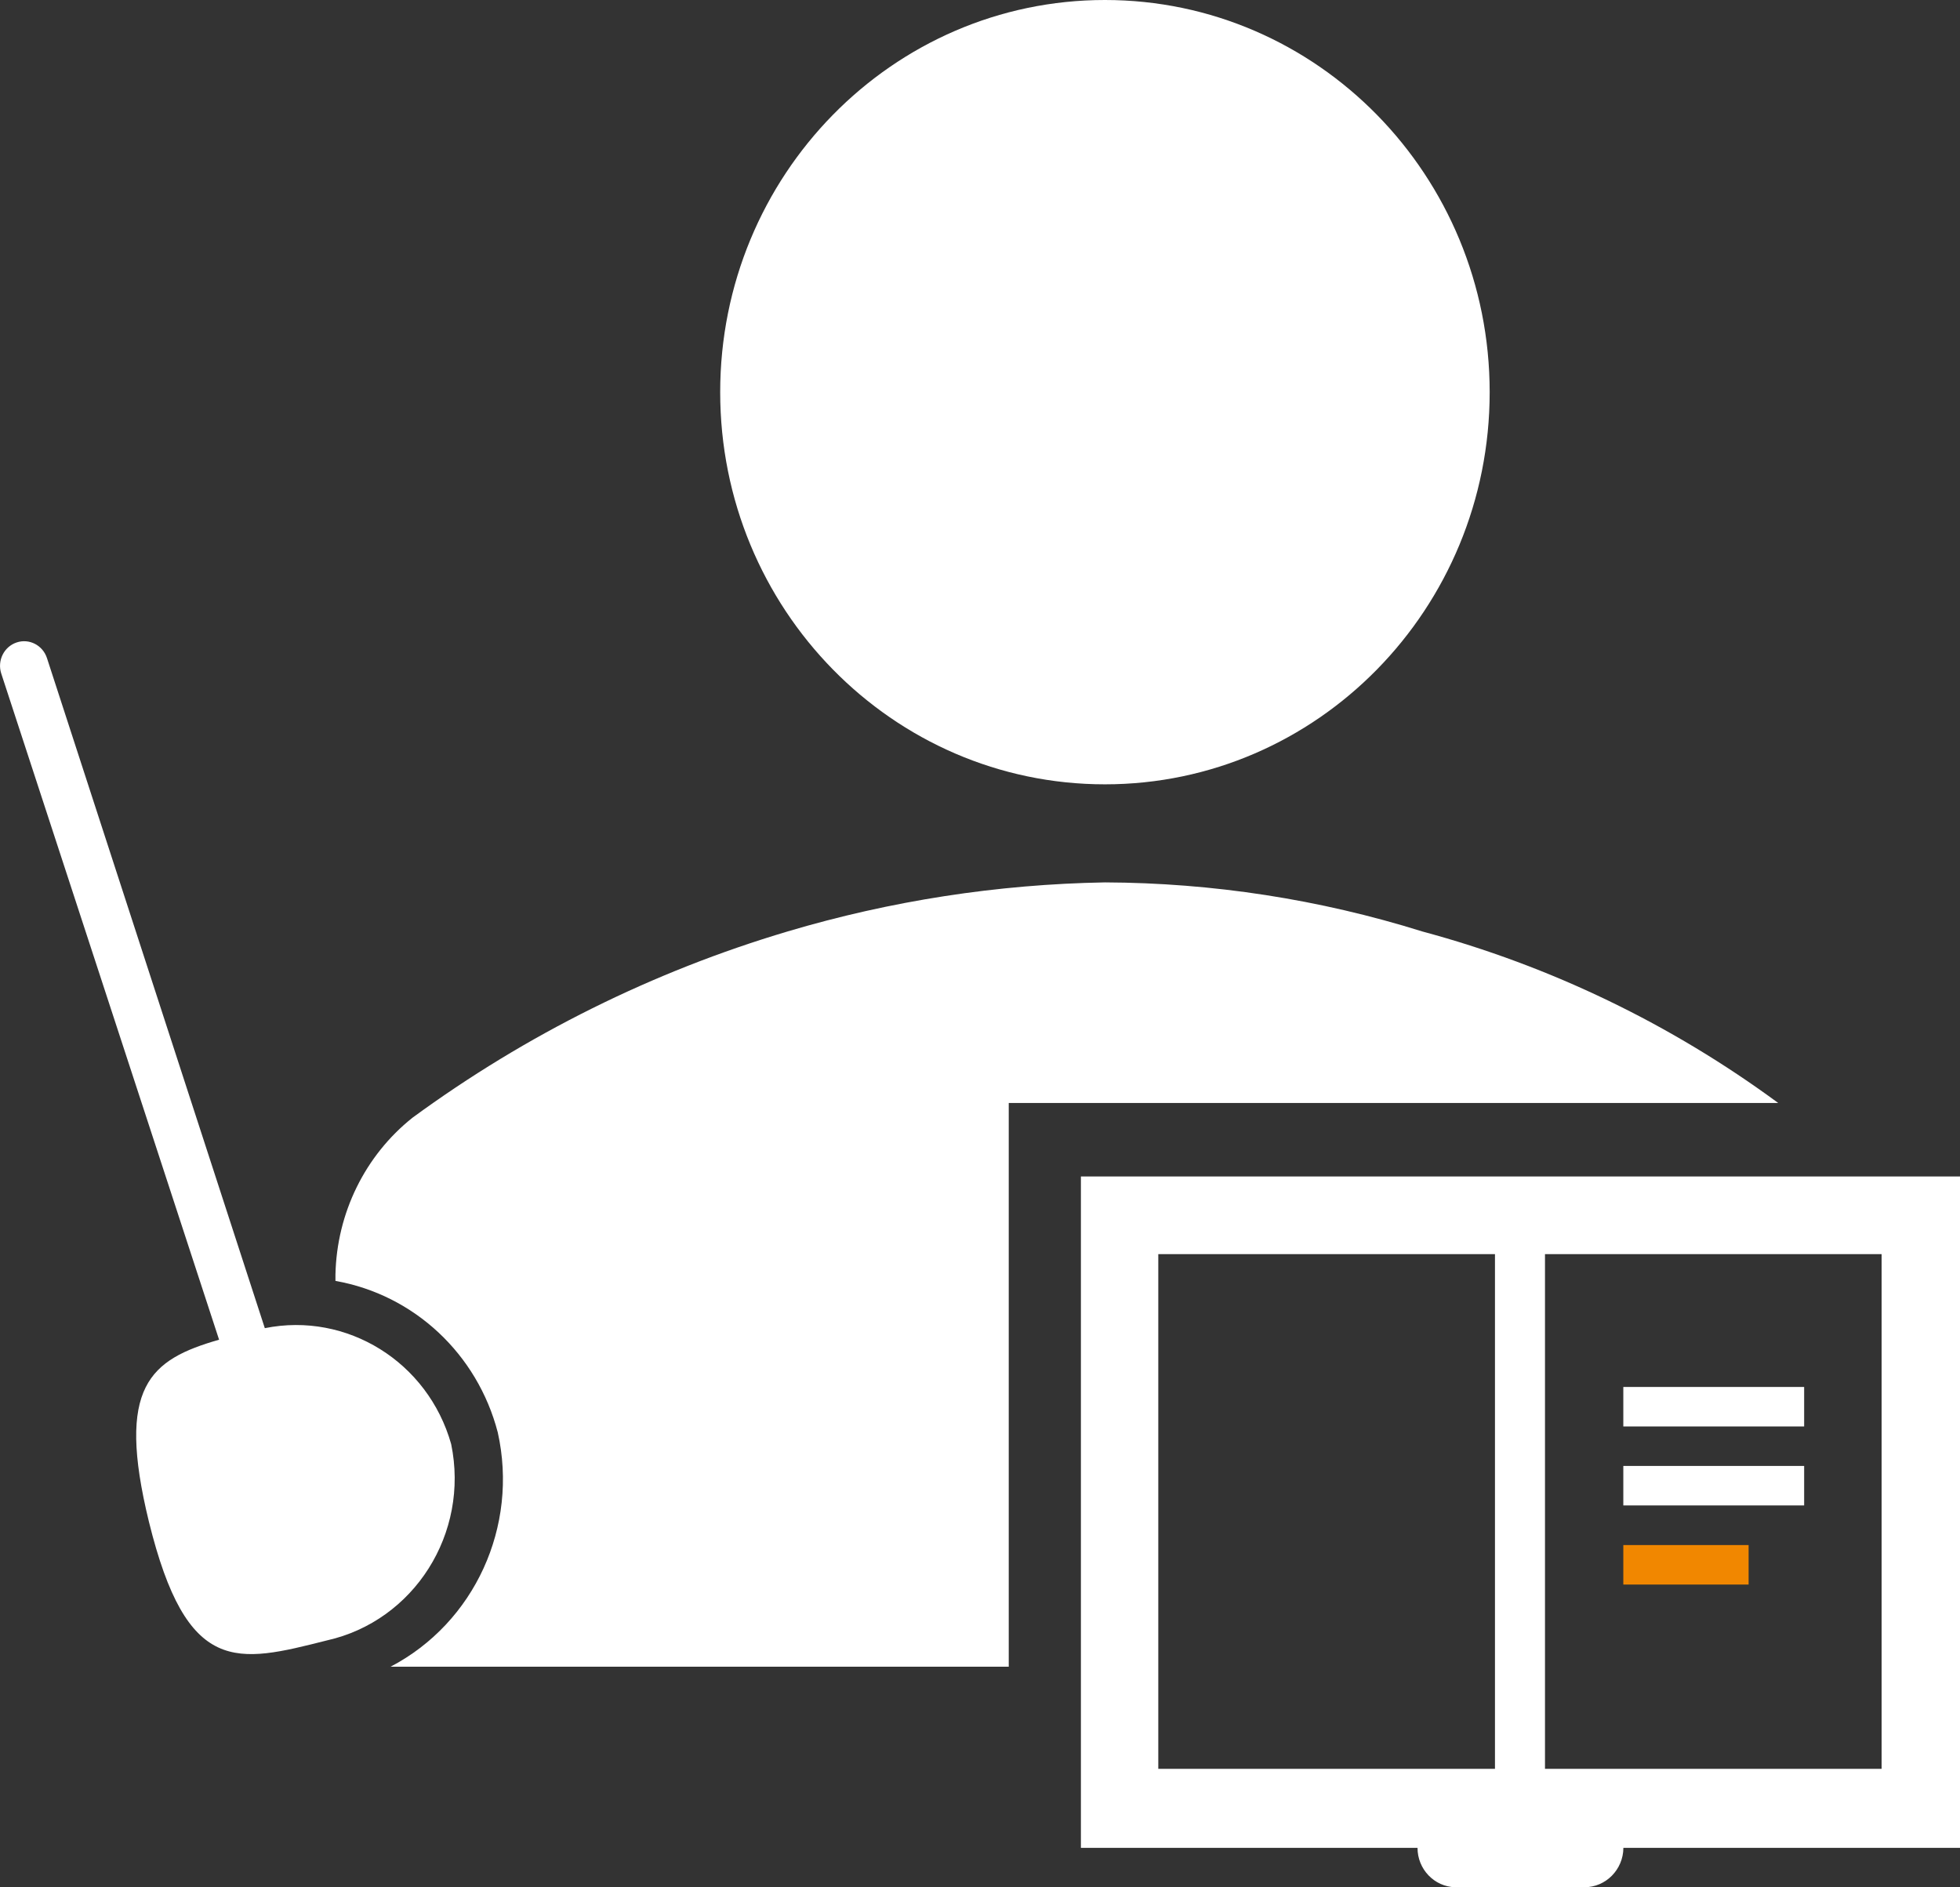 <svg width="27" height="26" viewBox="0 0 27 26" fill="none" xmlns="http://www.w3.org/2000/svg">
<rect x="0" y="0" width="27" height="26" fill="#333333" stroke="none"/>
<g clip-path="url(#clip0_1965_8925)">
<path d="M6.215 19.894C5.896 18.763 4.78 18.069 3.648 18.297L0.647 9.066C0.589 8.888 0.401 8.792 0.228 8.851C0.054 8.91 -0.04 9.101 0.017 9.278L3.018 18.456C2.064 18.73 1.597 19.098 2.051 20.962C2.575 23.089 3.26 22.913 4.502 22.599C5.705 22.33 6.469 21.123 6.215 19.894H6.215Z" fill="white"/>
<path d="M20.521 5.403C20.521 8.386 18.148 10.805 15.221 10.805C12.294 10.805 9.921 8.386 9.921 5.403C9.921 2.419 12.294 0 15.221 0C18.148 0 20.521 2.419 20.521 5.403Z" fill="white"/>
<path d="M5.38 22.961H13.896V15.195H24.496C23.018 14.107 21.356 13.306 19.593 12.832C18.177 12.389 16.703 12.162 15.221 12.156C13.741 12.182 12.271 12.409 10.849 12.832C8.996 13.383 7.249 14.25 5.682 15.398C5.028 15.919 4.639 16.713 4.621 17.559V17.646C5.703 17.837 6.576 18.652 6.857 19.733C7.146 21.027 6.538 22.355 5.38 22.961Z" fill="white"/>
<path d="M14.89 16.207V25.456H19.527C19.527 25.751 19.758 25.992 20.047 25.999H21.826C22.121 25.999 22.361 25.756 22.363 25.456H27V16.207H14.89ZM15.956 24.368V17.277H20.594V24.368H15.956ZM25.92 24.368H21.283V17.277H25.92V24.368Z" fill="white"/>
<path d="M22.362 19.107H24.853V19.651H22.362V19.107Z" fill="white"/>
<path d="M22.362 20.195H24.853V20.739H22.362V20.195Z" fill="white"/>
<path d="M22.362 21.285H24.088V21.829H22.362V21.285Z" fill="#F18700"/>
</g>
<defs>
<clipPath id="clip0_1965_8925">
<rect width="27" height="26" fill="white"/>
</clipPath>
</defs>
</svg>
